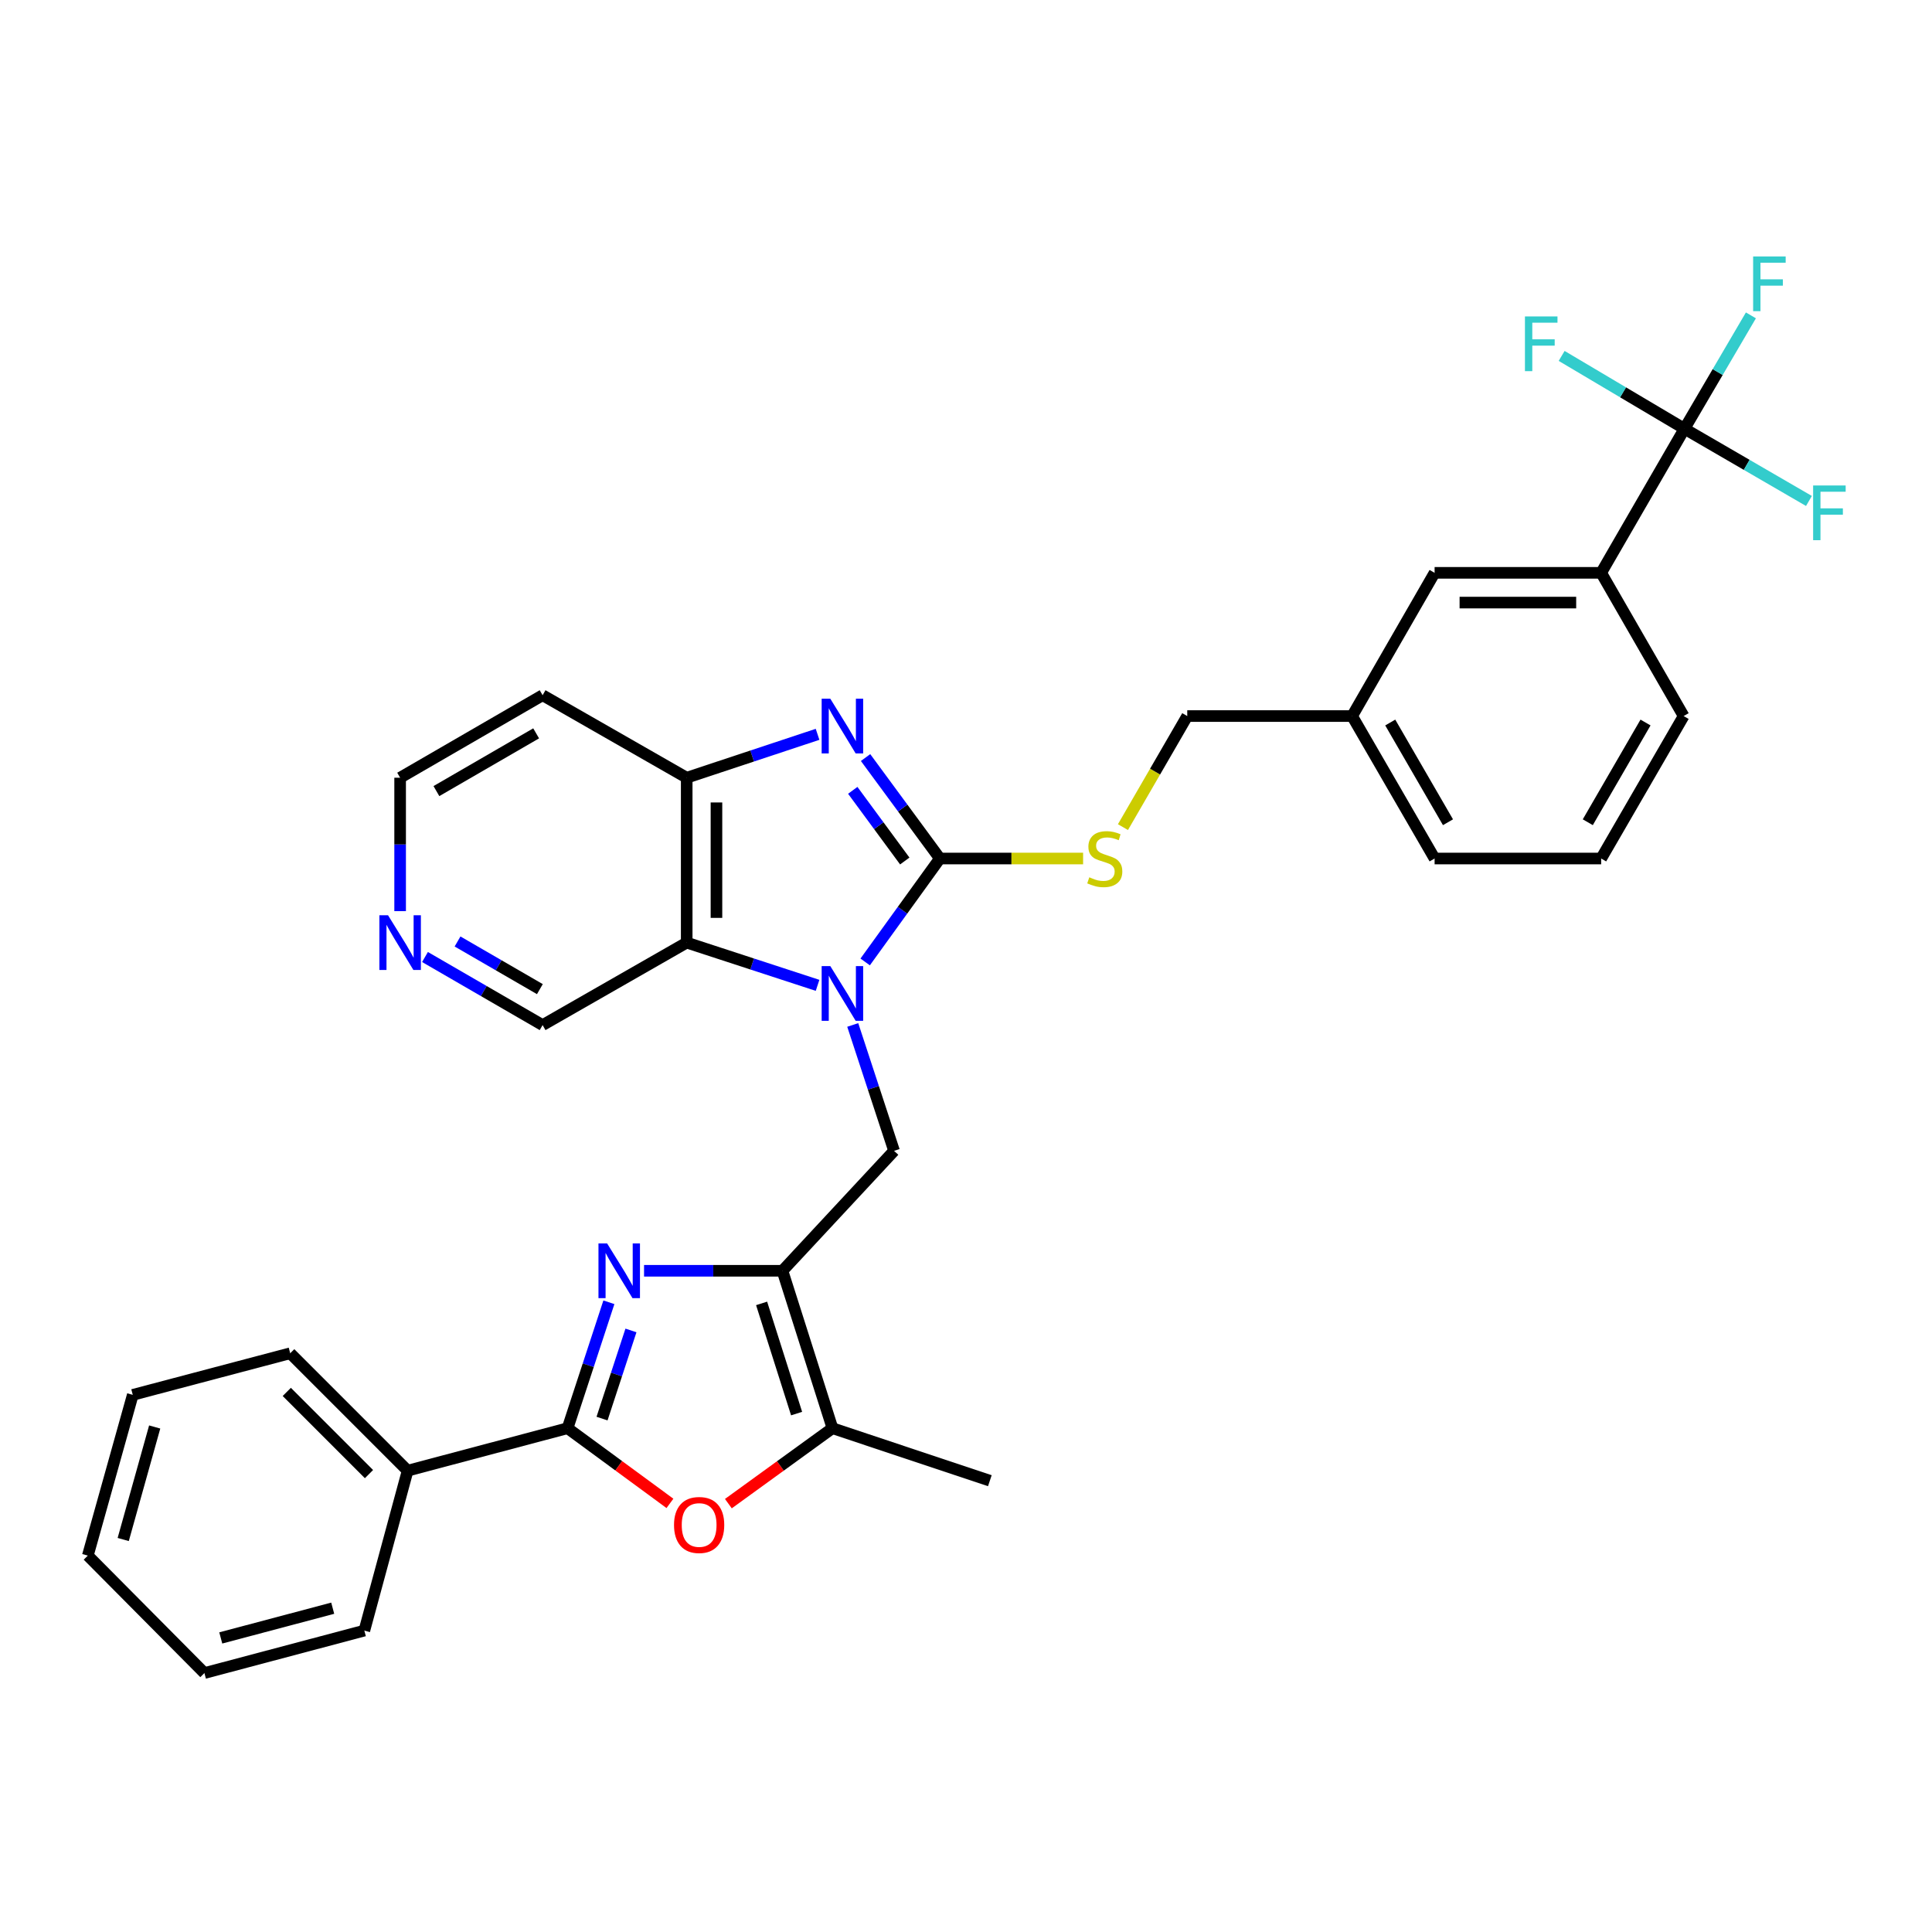 <?xml version='1.0' encoding='iso-8859-1'?>
<svg version='1.1' baseProfile='full'
              xmlns='http://www.w3.org/2000/svg'
                      xmlns:rdkit='http://www.rdkit.org/xml'
                      xmlns:xlink='http://www.w3.org/1999/xlink'
                  xml:space='preserve'
width='1000px' height='1000px' viewBox='0 0 1000 1000'>
<!-- END OF HEADER -->
<rect style='opacity:1.0;fill:#FFFFFF;stroke:none' width='1000' height='1000' x='0' y='0'> </rect>
<path class='bond-0' d='M 447.813,497.899 L 467.147,471.133' style='fill:none;fill-rule:evenodd;stroke:#0000FF;stroke-width:6px;stroke-linecap:butt;stroke-linejoin:miter;stroke-opacity:1' />
<path class='bond-0' d='M 467.147,471.133 L 486.48,444.367' style='fill:none;fill-rule:evenodd;stroke:#000000;stroke-width:6px;stroke-linecap:butt;stroke-linejoin:miter;stroke-opacity:1' />
<path class='bond-5' d='M 423.17,510.014 L 389.304,498.955' style='fill:none;fill-rule:evenodd;stroke:#0000FF;stroke-width:6px;stroke-linecap:butt;stroke-linejoin:miter;stroke-opacity:1' />
<path class='bond-5' d='M 389.304,498.955 L 355.438,487.897' style='fill:none;fill-rule:evenodd;stroke:#000000;stroke-width:6px;stroke-linecap:butt;stroke-linejoin:miter;stroke-opacity:1' />
<path class='bond-7' d='M 441.38,530.516 L 452.072,563.096' style='fill:none;fill-rule:evenodd;stroke:#0000FF;stroke-width:6px;stroke-linecap:butt;stroke-linejoin:miter;stroke-opacity:1' />
<path class='bond-7' d='M 452.072,563.096 L 462.765,595.676' style='fill:none;fill-rule:evenodd;stroke:#000000;stroke-width:6px;stroke-linecap:butt;stroke-linejoin:miter;stroke-opacity:1' />
<path class='bond-3' d='M 486.48,444.367 L 467.249,418.239' style='fill:none;fill-rule:evenodd;stroke:#000000;stroke-width:6px;stroke-linecap:butt;stroke-linejoin:miter;stroke-opacity:1' />
<path class='bond-3' d='M 467.249,418.239 L 448.017,392.11' style='fill:none;fill-rule:evenodd;stroke:#0000FF;stroke-width:6px;stroke-linecap:butt;stroke-linejoin:miter;stroke-opacity:1' />
<path class='bond-3' d='M 468.308,445.657 L 454.846,427.367' style='fill:none;fill-rule:evenodd;stroke:#000000;stroke-width:6px;stroke-linecap:butt;stroke-linejoin:miter;stroke-opacity:1' />
<path class='bond-3' d='M 454.846,427.367 L 441.384,409.077' style='fill:none;fill-rule:evenodd;stroke:#0000FF;stroke-width:6px;stroke-linecap:butt;stroke-linejoin:miter;stroke-opacity:1' />
<path class='bond-11' d='M 486.48,444.367 L 523.547,444.367' style='fill:none;fill-rule:evenodd;stroke:#000000;stroke-width:6px;stroke-linecap:butt;stroke-linejoin:miter;stroke-opacity:1' />
<path class='bond-11' d='M 523.547,444.367 L 560.614,444.367' style='fill:none;fill-rule:evenodd;stroke:#CCCC00;stroke-width:6px;stroke-linecap:butt;stroke-linejoin:miter;stroke-opacity:1' />
<path class='bond-1' d='M 404.999,657.753 L 462.765,595.676' style='fill:none;fill-rule:evenodd;stroke:#000000;stroke-width:6px;stroke-linecap:butt;stroke-linejoin:miter;stroke-opacity:1' />
<path class='bond-2' d='M 404.999,657.753 L 369.179,657.753' style='fill:none;fill-rule:evenodd;stroke:#000000;stroke-width:6px;stroke-linecap:butt;stroke-linejoin:miter;stroke-opacity:1' />
<path class='bond-2' d='M 369.179,657.753 L 333.359,657.753' style='fill:none;fill-rule:evenodd;stroke:#0000FF;stroke-width:6px;stroke-linecap:butt;stroke-linejoin:miter;stroke-opacity:1' />
<path class='bond-8' d='M 404.999,657.753 L 430.879,739.234' style='fill:none;fill-rule:evenodd;stroke:#000000;stroke-width:6px;stroke-linecap:butt;stroke-linejoin:miter;stroke-opacity:1' />
<path class='bond-8' d='M 394.204,674.637 L 412.32,731.674' style='fill:none;fill-rule:evenodd;stroke:#000000;stroke-width:6px;stroke-linecap:butt;stroke-linejoin:miter;stroke-opacity:1' />
<path class='bond-4' d='M 315.158,674.057 L 304.465,706.646' style='fill:none;fill-rule:evenodd;stroke:#0000FF;stroke-width:6px;stroke-linecap:butt;stroke-linejoin:miter;stroke-opacity:1' />
<path class='bond-4' d='M 304.465,706.646 L 293.772,739.234' style='fill:none;fill-rule:evenodd;stroke:#000000;stroke-width:6px;stroke-linecap:butt;stroke-linejoin:miter;stroke-opacity:1' />
<path class='bond-4' d='M 326.582,688.635 L 319.097,711.447' style='fill:none;fill-rule:evenodd;stroke:#0000FF;stroke-width:6px;stroke-linecap:butt;stroke-linejoin:miter;stroke-opacity:1' />
<path class='bond-4' d='M 319.097,711.447 L 311.612,734.258' style='fill:none;fill-rule:evenodd;stroke:#000000;stroke-width:6px;stroke-linecap:butt;stroke-linejoin:miter;stroke-opacity:1' />
<path class='bond-33' d='M 423.167,380.088 L 389.303,391.318' style='fill:none;fill-rule:evenodd;stroke:#0000FF;stroke-width:6px;stroke-linecap:butt;stroke-linejoin:miter;stroke-opacity:1' />
<path class='bond-33' d='M 389.303,391.318 L 355.438,402.549' style='fill:none;fill-rule:evenodd;stroke:#000000;stroke-width:6px;stroke-linecap:butt;stroke-linejoin:miter;stroke-opacity:1' />
<path class='bond-13' d='M 293.772,739.234 L 210.991,761.221' style='fill:none;fill-rule:evenodd;stroke:#000000;stroke-width:6px;stroke-linecap:butt;stroke-linejoin:miter;stroke-opacity:1' />
<path class='bond-34' d='M 293.772,739.234 L 320.266,758.692' style='fill:none;fill-rule:evenodd;stroke:#000000;stroke-width:6px;stroke-linecap:butt;stroke-linejoin:miter;stroke-opacity:1' />
<path class='bond-34' d='M 320.266,758.692 L 346.76,778.149' style='fill:none;fill-rule:evenodd;stroke:#FF0000;stroke-width:6px;stroke-linecap:butt;stroke-linejoin:miter;stroke-opacity:1' />
<path class='bond-9' d='M 355.438,487.897 L 355.438,402.549' style='fill:none;fill-rule:evenodd;stroke:#000000;stroke-width:6px;stroke-linecap:butt;stroke-linejoin:miter;stroke-opacity:1' />
<path class='bond-9' d='M 370.838,475.094 L 370.838,415.351' style='fill:none;fill-rule:evenodd;stroke:#000000;stroke-width:6px;stroke-linecap:butt;stroke-linejoin:miter;stroke-opacity:1' />
<path class='bond-20' d='M 355.438,487.897 L 280.853,530.588' style='fill:none;fill-rule:evenodd;stroke:#000000;stroke-width:6px;stroke-linecap:butt;stroke-linejoin:miter;stroke-opacity:1' />
<path class='bond-6' d='M 377.003,778.282 L 403.941,758.758' style='fill:none;fill-rule:evenodd;stroke:#FF0000;stroke-width:6px;stroke-linecap:butt;stroke-linejoin:miter;stroke-opacity:1' />
<path class='bond-6' d='M 403.941,758.758 L 430.879,739.234' style='fill:none;fill-rule:evenodd;stroke:#000000;stroke-width:6px;stroke-linecap:butt;stroke-linejoin:miter;stroke-opacity:1' />
<path class='bond-23' d='M 430.879,739.234 L 512.342,766.406' style='fill:none;fill-rule:evenodd;stroke:#000000;stroke-width:6px;stroke-linecap:butt;stroke-linejoin:miter;stroke-opacity:1' />
<path class='bond-19' d='M 355.438,402.549 L 280.853,359.85' style='fill:none;fill-rule:evenodd;stroke:#000000;stroke-width:6px;stroke-linecap:butt;stroke-linejoin:miter;stroke-opacity:1' />
<path class='bond-10' d='M 871.879,221.921 L 828.76,296.498' style='fill:none;fill-rule:evenodd;stroke:#000000;stroke-width:6px;stroke-linecap:butt;stroke-linejoin:miter;stroke-opacity:1' />
<path class='bond-16' d='M 871.879,221.921 L 889.072,192.577' style='fill:none;fill-rule:evenodd;stroke:#000000;stroke-width:6px;stroke-linecap:butt;stroke-linejoin:miter;stroke-opacity:1' />
<path class='bond-16' d='M 889.072,192.577 L 906.265,163.234' style='fill:none;fill-rule:evenodd;stroke:#33CCCC;stroke-width:6px;stroke-linecap:butt;stroke-linejoin:miter;stroke-opacity:1' />
<path class='bond-17' d='M 871.879,221.921 L 904.091,240.61' style='fill:none;fill-rule:evenodd;stroke:#000000;stroke-width:6px;stroke-linecap:butt;stroke-linejoin:miter;stroke-opacity:1' />
<path class='bond-17' d='M 904.091,240.61 L 936.303,259.299' style='fill:none;fill-rule:evenodd;stroke:#33CCCC;stroke-width:6px;stroke-linecap:butt;stroke-linejoin:miter;stroke-opacity:1' />
<path class='bond-18' d='M 871.879,221.921 L 840.092,203.07' style='fill:none;fill-rule:evenodd;stroke:#000000;stroke-width:6px;stroke-linecap:butt;stroke-linejoin:miter;stroke-opacity:1' />
<path class='bond-18' d='M 840.092,203.07 L 808.305,184.219' style='fill:none;fill-rule:evenodd;stroke:#33CCCC;stroke-width:6px;stroke-linecap:butt;stroke-linejoin:miter;stroke-opacity:1' />
<path class='bond-21' d='M 581.236,428.117 L 597.877,399.373' style='fill:none;fill-rule:evenodd;stroke:#CCCC00;stroke-width:6px;stroke-linecap:butt;stroke-linejoin:miter;stroke-opacity:1' />
<path class='bond-21' d='M 597.877,399.373 L 614.518,370.629' style='fill:none;fill-rule:evenodd;stroke:#000000;stroke-width:6px;stroke-linecap:butt;stroke-linejoin:miter;stroke-opacity:1' />
<path class='bond-12' d='M 828.76,296.498 L 742.548,296.498' style='fill:none;fill-rule:evenodd;stroke:#000000;stroke-width:6px;stroke-linecap:butt;stroke-linejoin:miter;stroke-opacity:1' />
<path class='bond-12' d='M 815.828,311.897 L 755.48,311.897' style='fill:none;fill-rule:evenodd;stroke:#000000;stroke-width:6px;stroke-linecap:butt;stroke-linejoin:miter;stroke-opacity:1' />
<path class='bond-36' d='M 828.76,296.498 L 871.451,370.629' style='fill:none;fill-rule:evenodd;stroke:#000000;stroke-width:6px;stroke-linecap:butt;stroke-linejoin:miter;stroke-opacity:1' />
<path class='bond-27' d='M 210.991,761.221 L 150.214,700.444' style='fill:none;fill-rule:evenodd;stroke:#000000;stroke-width:6px;stroke-linecap:butt;stroke-linejoin:miter;stroke-opacity:1' />
<path class='bond-27' d='M 190.985,762.994 L 148.442,720.45' style='fill:none;fill-rule:evenodd;stroke:#000000;stroke-width:6px;stroke-linecap:butt;stroke-linejoin:miter;stroke-opacity:1' />
<path class='bond-28' d='M 210.991,761.221 L 188.585,843.994' style='fill:none;fill-rule:evenodd;stroke:#000000;stroke-width:6px;stroke-linecap:butt;stroke-linejoin:miter;stroke-opacity:1' />
<path class='bond-14' d='M 742.548,296.498 L 699.857,370.629' style='fill:none;fill-rule:evenodd;stroke:#000000;stroke-width:6px;stroke-linecap:butt;stroke-linejoin:miter;stroke-opacity:1' />
<path class='bond-15' d='M 219.977,495.347 L 250.415,512.967' style='fill:none;fill-rule:evenodd;stroke:#0000FF;stroke-width:6px;stroke-linecap:butt;stroke-linejoin:miter;stroke-opacity:1' />
<path class='bond-15' d='M 250.415,512.967 L 280.853,530.588' style='fill:none;fill-rule:evenodd;stroke:#000000;stroke-width:6px;stroke-linecap:butt;stroke-linejoin:miter;stroke-opacity:1' />
<path class='bond-15' d='M 236.824,487.306 L 258.13,499.64' style='fill:none;fill-rule:evenodd;stroke:#0000FF;stroke-width:6px;stroke-linecap:butt;stroke-linejoin:miter;stroke-opacity:1' />
<path class='bond-15' d='M 258.13,499.64 L 279.437,511.974' style='fill:none;fill-rule:evenodd;stroke:#000000;stroke-width:6px;stroke-linecap:butt;stroke-linejoin:miter;stroke-opacity:1' />
<path class='bond-24' d='M 207.107,471.603 L 207.107,437.076' style='fill:none;fill-rule:evenodd;stroke:#0000FF;stroke-width:6px;stroke-linecap:butt;stroke-linejoin:miter;stroke-opacity:1' />
<path class='bond-24' d='M 207.107,437.076 L 207.107,402.549' style='fill:none;fill-rule:evenodd;stroke:#000000;stroke-width:6px;stroke-linecap:butt;stroke-linejoin:miter;stroke-opacity:1' />
<path class='bond-35' d='M 280.853,359.85 L 207.107,402.549' style='fill:none;fill-rule:evenodd;stroke:#000000;stroke-width:6px;stroke-linecap:butt;stroke-linejoin:miter;stroke-opacity:1' />
<path class='bond-35' d='M 277.508,379.581 L 225.885,409.471' style='fill:none;fill-rule:evenodd;stroke:#000000;stroke-width:6px;stroke-linecap:butt;stroke-linejoin:miter;stroke-opacity:1' />
<path class='bond-22' d='M 614.518,370.629 L 699.857,370.629' style='fill:none;fill-rule:evenodd;stroke:#000000;stroke-width:6px;stroke-linecap:butt;stroke-linejoin:miter;stroke-opacity:1' />
<path class='bond-29' d='M 699.857,370.629 L 742.548,444.367' style='fill:none;fill-rule:evenodd;stroke:#000000;stroke-width:6px;stroke-linecap:butt;stroke-linejoin:miter;stroke-opacity:1' />
<path class='bond-29' d='M 719.588,373.974 L 749.472,425.591' style='fill:none;fill-rule:evenodd;stroke:#000000;stroke-width:6px;stroke-linecap:butt;stroke-linejoin:miter;stroke-opacity:1' />
<path class='bond-25' d='M 871.451,370.629 L 828.76,444.367' style='fill:none;fill-rule:evenodd;stroke:#000000;stroke-width:6px;stroke-linecap:butt;stroke-linejoin:miter;stroke-opacity:1' />
<path class='bond-25' d='M 851.72,373.974 L 821.836,425.591' style='fill:none;fill-rule:evenodd;stroke:#000000;stroke-width:6px;stroke-linecap:butt;stroke-linejoin:miter;stroke-opacity:1' />
<path class='bond-26' d='M 828.76,444.367 L 742.548,444.367' style='fill:none;fill-rule:evenodd;stroke:#000000;stroke-width:6px;stroke-linecap:butt;stroke-linejoin:miter;stroke-opacity:1' />
<path class='bond-30' d='M 150.214,700.444 L 68.725,721.978' style='fill:none;fill-rule:evenodd;stroke:#000000;stroke-width:6px;stroke-linecap:butt;stroke-linejoin:miter;stroke-opacity:1' />
<path class='bond-31' d='M 188.585,843.994 L 105.804,865.972' style='fill:none;fill-rule:evenodd;stroke:#000000;stroke-width:6px;stroke-linecap:butt;stroke-linejoin:miter;stroke-opacity:1' />
<path class='bond-31' d='M 172.216,832.406 L 114.269,847.791' style='fill:none;fill-rule:evenodd;stroke:#000000;stroke-width:6px;stroke-linecap:butt;stroke-linejoin:miter;stroke-opacity:1' />
<path class='bond-37' d='M 68.725,721.978 L 45.455,805.178' style='fill:none;fill-rule:evenodd;stroke:#000000;stroke-width:6px;stroke-linecap:butt;stroke-linejoin:miter;stroke-opacity:1' />
<path class='bond-37' d='M 80.065,738.606 L 63.776,796.846' style='fill:none;fill-rule:evenodd;stroke:#000000;stroke-width:6px;stroke-linecap:butt;stroke-linejoin:miter;stroke-opacity:1' />
<path class='bond-32' d='M 105.804,865.972 L 45.455,805.178' style='fill:none;fill-rule:evenodd;stroke:#000000;stroke-width:6px;stroke-linecap:butt;stroke-linejoin:miter;stroke-opacity:1' />
<path  class='atom-0' d='M 429.769 500.053
L 439.049 515.053
Q 439.969 516.533, 441.449 519.213
Q 442.929 521.893, 443.009 522.053
L 443.009 500.053
L 446.769 500.053
L 446.769 528.373
L 442.889 528.373
L 432.929 511.973
Q 431.769 510.053, 430.529 507.853
Q 429.329 505.653, 428.969 504.973
L 428.969 528.373
L 425.289 528.373
L 425.289 500.053
L 429.769 500.053
' fill='#0000FF'/>
<path  class='atom-3' d='M 314.247 643.593
L 323.527 658.593
Q 324.447 660.073, 325.927 662.753
Q 327.407 665.433, 327.487 665.593
L 327.487 643.593
L 331.247 643.593
L 331.247 671.913
L 327.367 671.913
L 317.407 655.513
Q 316.247 653.593, 315.007 651.393
Q 313.807 649.193, 313.447 648.513
L 313.447 671.913
L 309.767 671.913
L 309.767 643.593
L 314.247 643.593
' fill='#0000FF'/>
<path  class='atom-4' d='M 429.769 361.662
L 439.049 376.662
Q 439.969 378.142, 441.449 380.822
Q 442.929 383.502, 443.009 383.662
L 443.009 361.662
L 446.769 361.662
L 446.769 389.982
L 442.889 389.982
L 432.929 373.582
Q 431.769 371.662, 430.529 369.462
Q 429.329 367.262, 428.969 366.582
L 428.969 389.982
L 425.289 389.982
L 425.289 361.662
L 429.769 361.662
' fill='#0000FF'/>
<path  class='atom-7' d='M 348.872 789.328
Q 348.872 782.528, 352.232 778.728
Q 355.592 774.928, 361.872 774.928
Q 368.152 774.928, 371.512 778.728
Q 374.872 782.528, 374.872 789.328
Q 374.872 796.208, 371.472 800.128
Q 368.072 804.008, 361.872 804.008
Q 355.632 804.008, 352.232 800.128
Q 348.872 796.248, 348.872 789.328
M 361.872 800.808
Q 366.192 800.808, 368.512 797.928
Q 370.872 795.008, 370.872 789.328
Q 370.872 783.768, 368.512 780.968
Q 366.192 778.128, 361.872 778.128
Q 357.552 778.128, 355.192 780.928
Q 352.872 783.728, 352.872 789.328
Q 352.872 795.048, 355.192 797.928
Q 357.552 800.808, 361.872 800.808
' fill='#FF0000'/>
<path  class='atom-12' d='M 563.827 454.087
Q 564.147 454.207, 565.467 454.767
Q 566.787 455.327, 568.227 455.687
Q 569.707 456.007, 571.147 456.007
Q 573.827 456.007, 575.387 454.727
Q 576.947 453.407, 576.947 451.127
Q 576.947 449.567, 576.147 448.607
Q 575.387 447.647, 574.187 447.127
Q 572.987 446.607, 570.987 446.007
Q 568.467 445.247, 566.947 444.527
Q 565.467 443.807, 564.387 442.287
Q 563.347 440.767, 563.347 438.207
Q 563.347 434.647, 565.747 432.447
Q 568.187 430.247, 572.987 430.247
Q 576.267 430.247, 579.987 431.807
L 579.067 434.887
Q 575.667 433.487, 573.107 433.487
Q 570.347 433.487, 568.827 434.647
Q 567.307 435.767, 567.347 437.727
Q 567.347 439.247, 568.107 440.167
Q 568.907 441.087, 570.027 441.607
Q 571.187 442.127, 573.107 442.727
Q 575.667 443.527, 577.187 444.327
Q 578.707 445.127, 579.787 446.767
Q 580.907 448.367, 580.907 451.127
Q 580.907 455.047, 578.267 457.167
Q 575.667 459.247, 571.307 459.247
Q 568.787 459.247, 566.867 458.687
Q 564.987 458.167, 562.747 457.247
L 563.827 454.087
' fill='#CCCC00'/>
<path  class='atom-16' d='M 200.847 473.737
L 210.127 488.737
Q 211.047 490.217, 212.527 492.897
Q 214.007 495.577, 214.087 495.737
L 214.087 473.737
L 217.847 473.737
L 217.847 502.057
L 213.967 502.057
L 204.007 485.657
Q 202.847 483.737, 201.607 481.537
Q 200.407 479.337, 200.047 478.657
L 200.047 502.057
L 196.367 502.057
L 196.367 473.737
L 200.847 473.737
' fill='#0000FF'/>
<path  class='atom-17' d='M 907.416 132.74
L 924.256 132.74
L 924.256 135.98
L 911.216 135.98
L 911.216 144.58
L 922.816 144.58
L 922.816 147.86
L 911.216 147.86
L 911.216 161.06
L 907.416 161.06
L 907.416 132.74
' fill='#33CCCC'/>
<path  class='atom-18' d='M 938.471 251.282
L 955.311 251.282
L 955.311 254.522
L 942.271 254.522
L 942.271 263.122
L 953.871 263.122
L 953.871 266.402
L 942.271 266.402
L 942.271 279.602
L 938.471 279.602
L 938.471 251.282
' fill='#33CCCC'/>
<path  class='atom-19' d='M 789.31 163.787
L 806.15 163.787
L 806.15 167.027
L 793.11 167.027
L 793.11 175.627
L 804.71 175.627
L 804.71 178.907
L 793.11 178.907
L 793.11 192.107
L 789.31 192.107
L 789.31 163.787
' fill='#33CCCC'/>
</svg>
